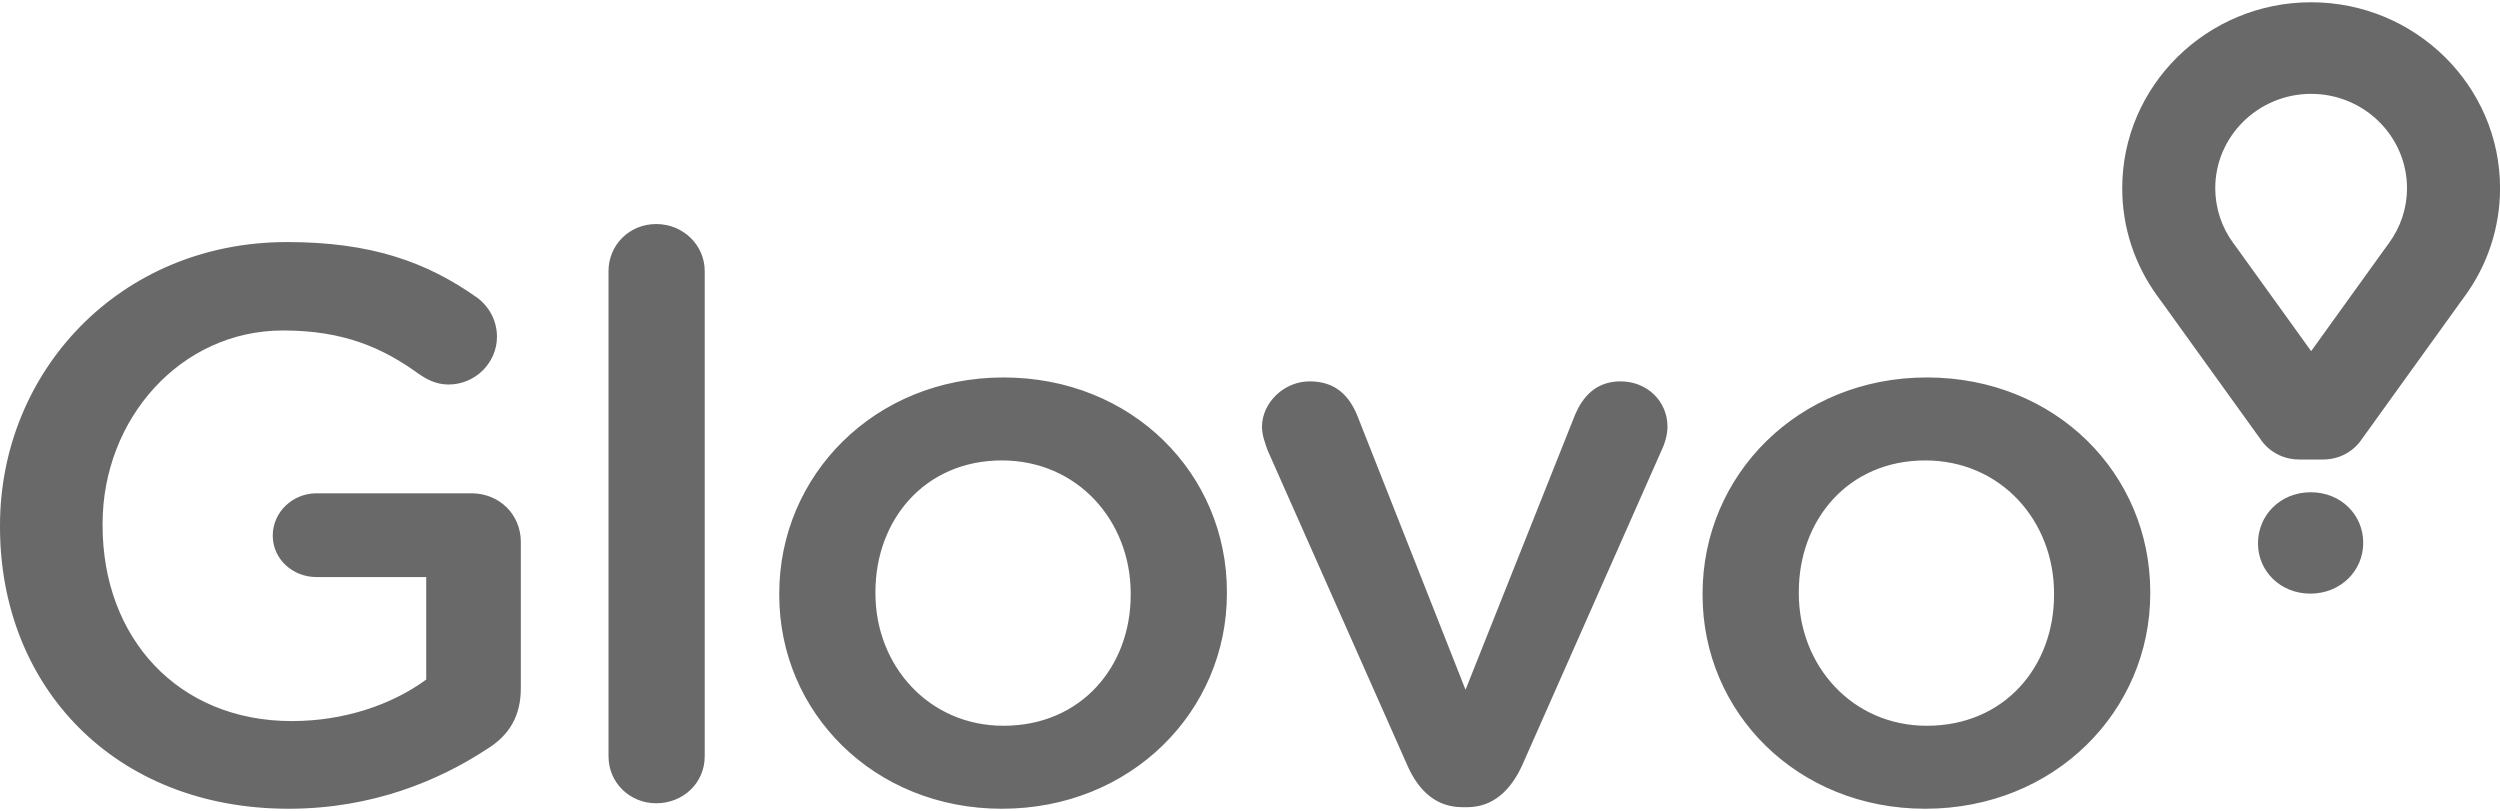 <?xml version="1.0" encoding="UTF-8" standalone="no"?> <svg xmlns="http://www.w3.org/2000/svg" xmlns:xlink="http://www.w3.org/1999/xlink" xmlns:serif="http://www.serif.com/" width="100%" height="100%" viewBox="0 0 2500 811" version="1.1" xml:space="preserve" style="fill-rule:evenodd;clip-rule:evenodd;stroke-linejoin:round;stroke-miterlimit:2;"> <g transform="matrix(16.939,0,0,16.939,-1.016,0.117)"> <path d="M0.06,31.102L0.06,31.01C0.06,21.953 7.1,14.283 17.006,14.283C21.935,14.283 25.22,15.437 28.225,17.563C28.961,18.102 29.398,18.961 29.399,19.873C29.399,21.399 28.132,22.693 26.535,22.693C25.784,22.693 25.221,22.369 24.751,22.045C22.639,20.521 20.339,19.503 16.771,19.503C10.716,19.503 6.116,24.726 6.116,30.917L6.116,31.01C6.116,37.664 10.575,42.562 17.288,42.562C20.386,42.562 23.202,41.592 25.221,40.113L25.221,34.06L18.743,34.06C17.334,34.06 16.162,32.998 16.162,31.612C16.162,30.225 17.334,29.116 18.743,29.116L27.897,29.116C29.539,29.116 30.807,30.364 30.807,31.982L30.807,40.622C30.807,42.239 30.15,43.395 28.789,44.226C25.972,46.075 22.029,47.738 17.101,47.738C6.819,47.737 0.06,40.53 0.06,31.102ZM35.984,15.992C35.984,14.467 37.204,13.219 38.799,13.219C40.396,13.219 41.663,14.467 41.663,15.992L41.663,44.642C41.663,46.213 40.395,47.414 38.799,47.414C37.251,47.414 35.984,46.214 35.984,44.641L35.984,15.991L35.984,15.992ZM46.063,35.123L46.063,35.029C46.063,28.052 51.695,22.276 59.3,22.276C66.904,22.276 72.491,27.96 72.491,34.938L72.491,35.029C72.491,41.962 66.858,47.738 59.206,47.738C51.648,47.738 46.063,42.054 46.063,35.123ZM66.811,35.123L66.811,35.029C66.811,30.733 63.665,27.175 59.206,27.175C54.652,27.175 51.742,30.687 51.742,34.938L51.742,35.029C51.742,39.281 54.887,42.839 59.3,42.839C63.9,42.839 66.81,39.327 66.81,35.123L66.811,35.123ZM86.672,47.645L86.39,47.645C84.842,47.645 83.808,46.675 83.152,45.195L74.892,26.573C74.75,26.157 74.562,25.697 74.562,25.187C74.562,23.801 75.829,22.507 77.378,22.507C78.926,22.507 79.724,23.385 80.194,24.541L86.578,40.713L93.056,24.449C93.479,23.478 94.229,22.507 95.732,22.507C97.281,22.507 98.501,23.663 98.501,25.187C98.501,25.697 98.314,26.251 98.174,26.527L89.912,45.196C89.252,46.628 88.222,47.646 86.672,47.646L86.672,47.645ZM100.572,35.123L100.572,35.029C100.572,28.052 106.205,22.276 113.812,22.276C121.414,22.276 127.001,27.96 127.001,34.938L127.001,35.029C127.001,41.962 121.368,47.738 113.716,47.738C106.159,47.738 100.572,42.054 100.572,35.123ZM121.322,35.123L121.322,35.029C121.322,30.733 118.176,27.175 113.716,27.175C109.163,27.175 106.253,30.687 106.253,34.938L106.253,35.029C106.253,39.281 109.397,42.839 113.811,42.839C118.41,42.839 121.321,39.327 121.321,35.123L121.322,35.123ZM136.499,0.127C130.349,0.127 125.346,5.054 125.346,11.107C125.346,13.413 126.074,15.627 127.449,17.509L127.746,17.914L133.552,25.981C133.552,25.981 134.261,27.121 135.806,27.121L137.193,27.121C138.739,27.121 139.445,25.981 139.445,25.981L145.253,17.914L145.547,17.509C146.914,15.655 147.652,13.411 147.652,11.107C147.652,5.054 142.649,0.127 136.499,0.127ZM141.089,14.349L140.78,14.775L136.5,20.722L132.226,14.787L131.912,14.356C131.216,13.416 130.84,12.277 130.838,11.107C130.838,8.034 133.378,5.534 136.498,5.534C139.62,5.534 142.159,8.034 142.159,11.107C142.159,12.272 141.789,13.393 141.089,14.349ZM133.362,32.074L133.362,32.052C133.362,30.412 134.685,29.053 136.472,29.053C138.261,29.053 139.573,30.389 139.573,32.03L139.573,32.052C139.573,33.68 138.249,35.038 136.451,35.038C134.676,35.038 133.361,33.703 133.361,32.074L133.362,32.074Z" style="fill:rgb(105,105,105);"></path> </g> </svg> 